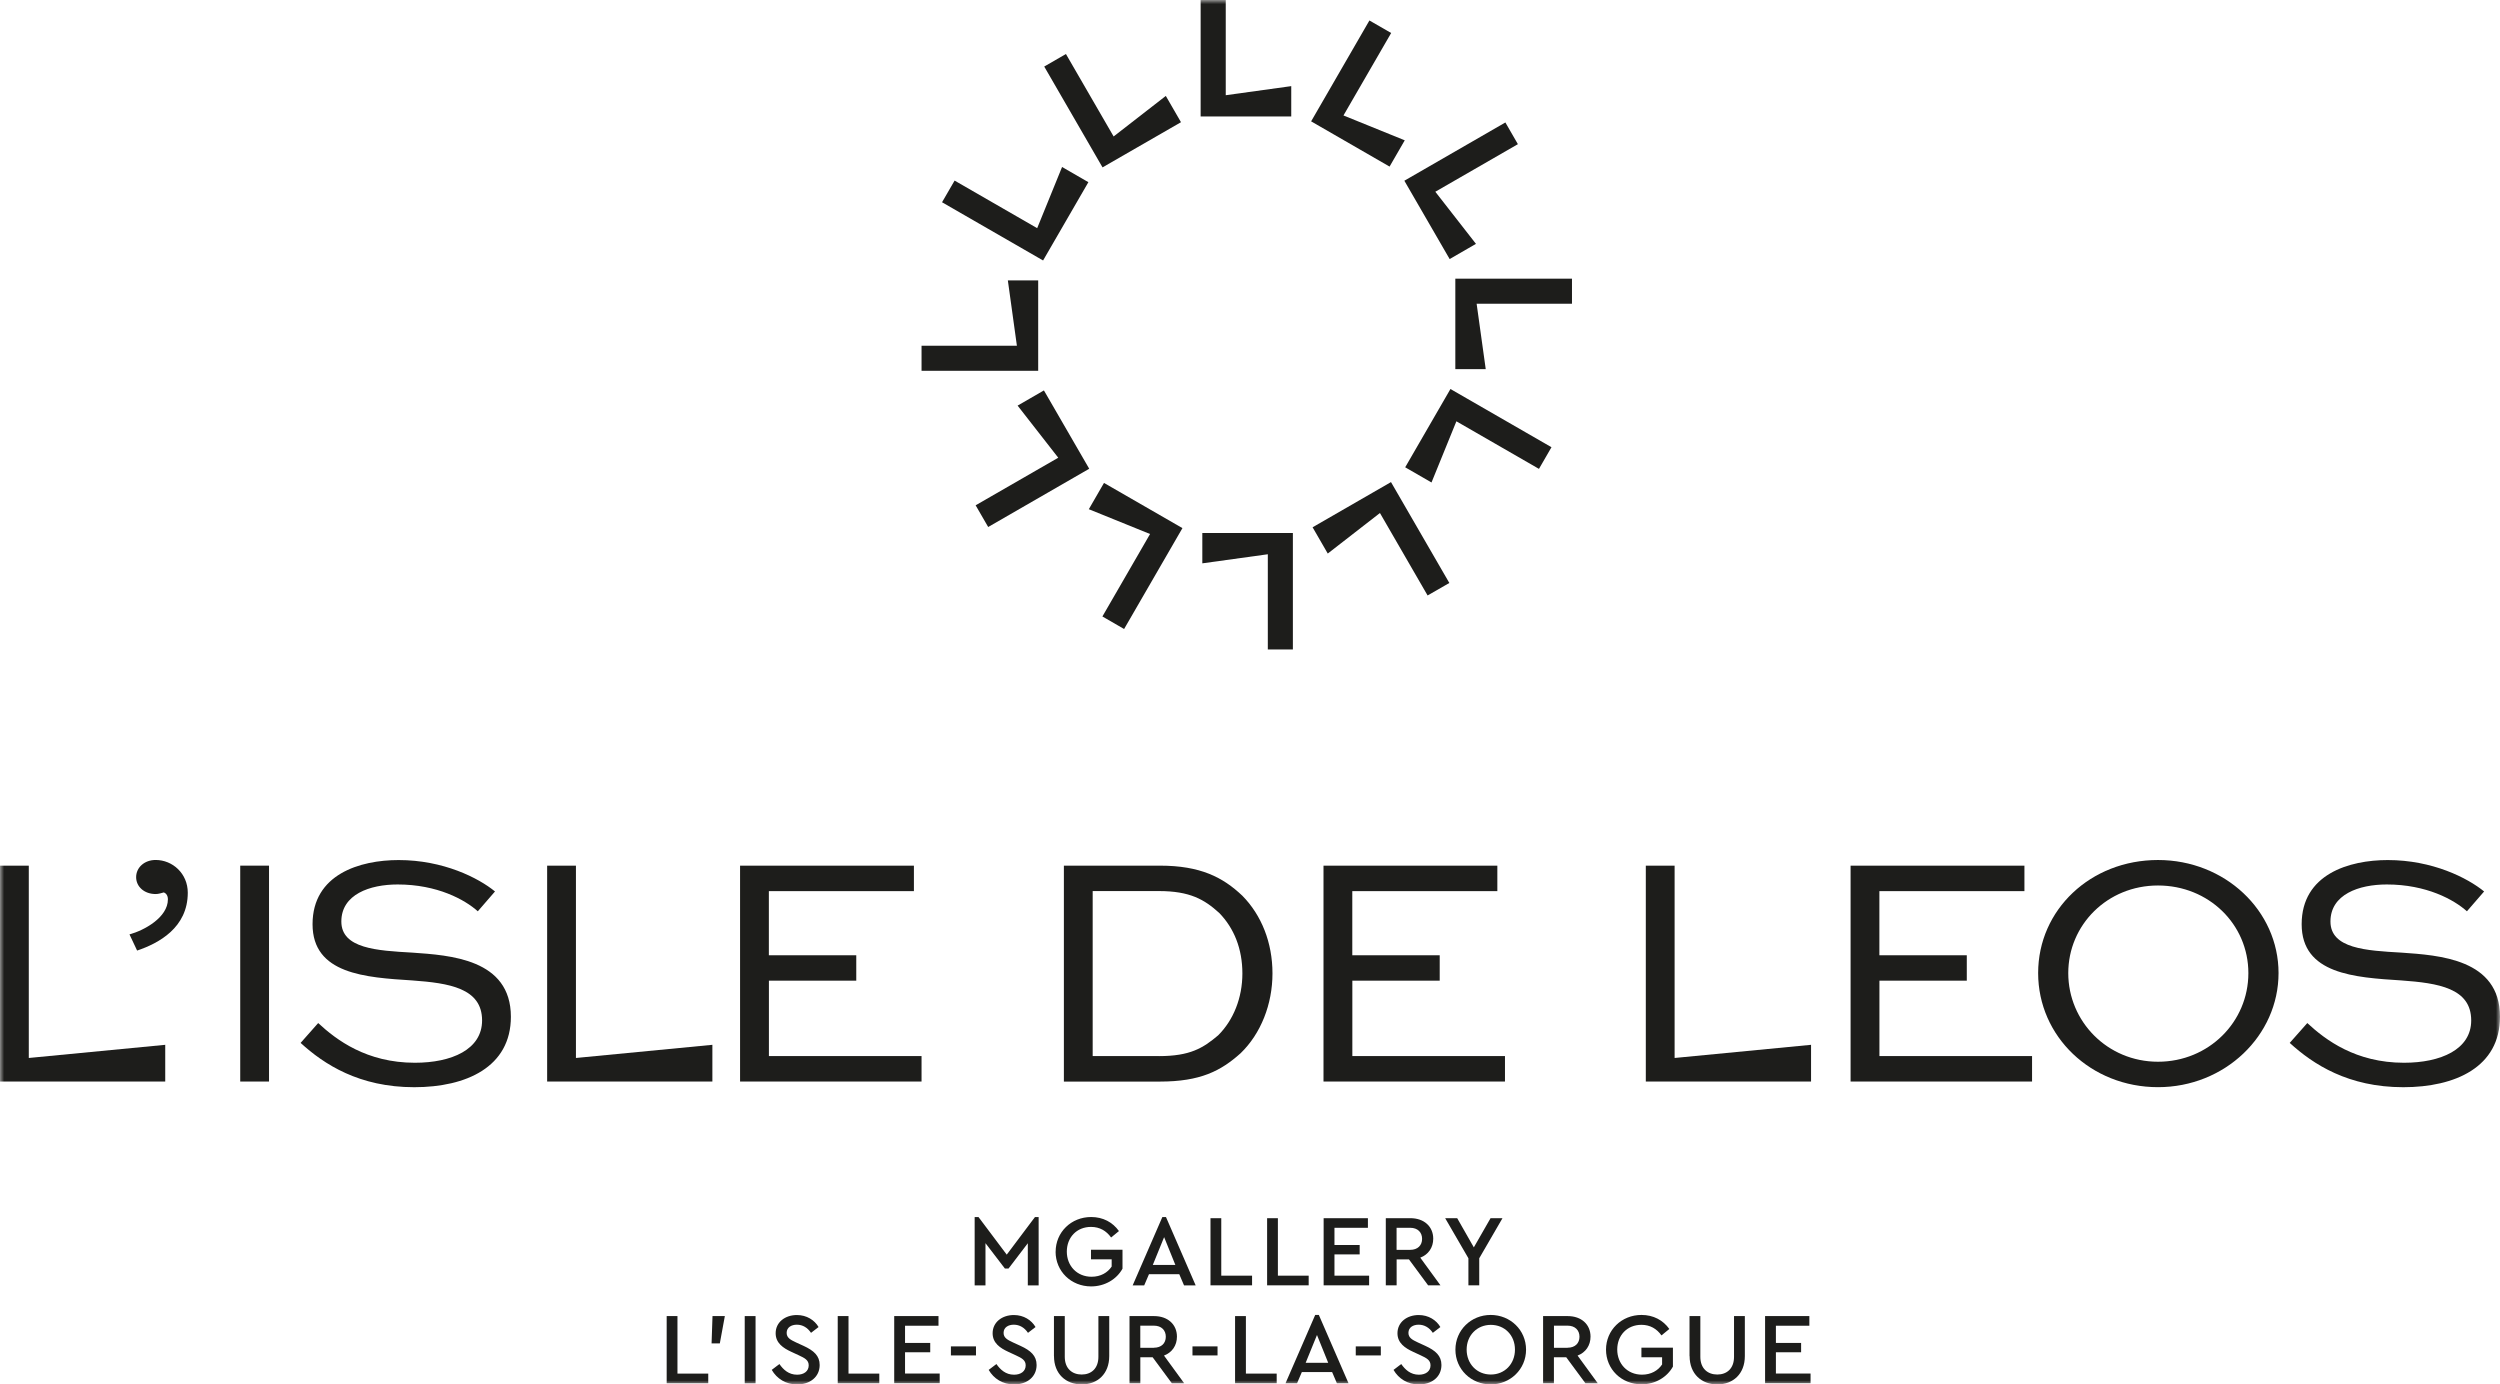 <svg width="307" height="170" viewBox="0 0 307 170" fill="none" xmlns="http://www.w3.org/2000/svg">
<g clip-path="url(#clip0_3227_933)">
<mask id="mask0_3227_933" style="mask-type:luminance" maskUnits="userSpaceOnUse" x="0" y="0" width="307" height="170">
<path d="M307 0H0V170H307V0Z" fill="white"/>
</mask>
<g mask="url(#mask0_3227_933)">
<path d="M3.536 106.301V129.919L20.291 128.303V132.813H0V106.301H3.536Z" fill="#1D1D1B"/>
<path d="M70.725 106.301V129.919L87.48 128.303V132.813H67.189V106.301H70.725Z" fill="#1D1D1B"/>
<path d="M15.899 114.744C17.687 114.26 20.618 112.671 20.618 110.441C20.618 109.995 20.416 109.712 20.128 109.587C19.801 109.668 19.479 109.788 19.114 109.788C17.73 109.788 16.717 108.896 16.717 107.715C16.717 106.534 17.73 105.604 19.114 105.604C21.19 105.604 23.059 107.269 23.059 109.625C23.059 113.928 19.479 115.838 16.837 116.73L15.899 114.739V114.744Z" fill="#1D1D1B"/>
<path d="M29.5 132.813V106.301H33.036V132.813H29.5Z" fill="#1D1D1B"/>
<path d="M58.672 111.904C57.086 110.484 53.708 108.613 48.831 108.613C45.415 108.613 41.917 109.832 41.917 113.161C41.917 116.491 46.309 116.736 50.619 116.981C55.256 117.307 62.737 117.753 62.737 124.859C62.737 131.034 57.25 133.509 50.864 133.509C44.113 133.509 39.803 130.707 36.915 128.069L39.073 125.631C41.312 127.704 45.012 130.506 50.946 130.506C55.457 130.506 59.2 128.879 59.2 125.31C59.2 121.333 55.136 120.724 50.619 120.397C44.887 120.033 38.381 119.625 38.381 113.493C38.381 107.361 44.195 105.615 48.951 105.615C54.444 105.615 58.754 107.808 60.786 109.472L58.672 111.91V111.904Z" fill="#1D1D1B"/>
<path d="M105.156 120.43H94.422V129.685H113.166V132.813H90.88V106.301H112.228V109.429H94.416V117.307H105.15V120.435L105.156 120.43Z" fill="#1D1D1B"/>
<path d="M130.645 132.813V106.301H142.436C147.4 106.301 150.163 107.721 152.56 109.995C154.919 112.389 156.26 115.762 156.26 119.538C156.26 123.314 154.838 126.926 152.358 129.326C149.917 131.518 147.395 132.818 142.436 132.818H130.645V132.813ZM142.316 129.69C146.136 129.69 147.727 128.716 149.596 127.133C151.465 125.267 152.565 122.546 152.565 119.538C152.565 116.529 151.546 113.977 149.716 112.106C147.885 110.441 146.098 109.423 142.316 109.423H134.181V129.685H142.316V129.69Z" fill="#1D1D1B"/>
<path d="M176.802 120.43H166.068V129.685H184.811V132.813H162.526V106.301H183.874V109.429H166.062V117.307H176.796V120.435L176.802 120.43Z" fill="#1D1D1B"/>
<path d="M205.642 106.301V129.919L222.397 128.303V132.813H202.106V106.301H205.642Z" fill="#1D1D1B"/>
<path d="M241.528 120.43H230.794V129.685H249.537V132.813H227.252V106.301H248.6V109.429H230.788V117.307H241.522V120.435L241.528 120.43Z" fill="#1D1D1B"/>
<path d="M265.001 105.609C273.218 105.609 279.805 111.823 279.805 119.494C279.805 127.165 273.218 133.504 265.001 133.504C256.784 133.504 250.284 127.291 250.284 119.494C250.284 111.698 256.746 105.609 265.001 105.609ZM265.001 130.381C271.223 130.381 276.1 125.506 276.1 119.499C276.1 113.493 271.218 108.738 265.001 108.738C258.784 108.738 253.983 113.569 253.983 119.499C253.983 125.43 258.784 130.381 265.001 130.381Z" fill="#1D1D1B"/>
<path d="M302.935 111.904C301.35 110.484 297.971 108.613 293.095 108.613C289.678 108.613 286.18 109.832 286.18 113.161C286.18 116.491 290.572 116.736 294.882 116.981C299.519 117.307 307 117.753 307 124.859C307 131.034 301.513 133.509 295.127 133.509C288.376 133.509 284.066 130.707 281.178 128.069L283.336 125.631C285.575 127.704 289.275 130.506 295.209 130.506C299.72 130.506 303.464 128.879 303.464 125.31C303.464 121.333 299.399 120.724 294.882 120.397C289.15 120.033 282.644 119.625 282.644 113.493C282.644 107.361 288.458 105.615 293.215 105.615C298.707 105.615 303.011 107.808 305.049 109.472L302.935 111.91V111.904Z" fill="#1D1D1B"/>
<path d="M147.438 0V14.304H158.565V10.577L150.522 11.692V0H147.438Z" fill="#1D1D1B"/>
<path d="M145.025 15.006L135.391 20.555L128.231 8.172L130.896 6.632L136.753 16.758L143.161 11.779L145.025 15.006Z" fill="#1D1D1B"/>
<path d="M133.653 22.372L128.09 31.986L115.683 24.837L117.225 22.176L127.365 28.02L130.422 20.506L133.653 22.372Z" fill="#1D1D1B"/>
<path d="M127.49 34.429V45.533H113.166V42.459H124.875L123.763 34.429H127.49Z" fill="#1D1D1B"/>
<path d="M128.193 47.943L133.756 57.562L121.35 64.717L119.808 62.051L129.953 56.208L124.962 49.809L128.193 47.943Z" fill="#1D1D1B"/>
<path d="M135.571 59.304L145.204 64.853L138.039 77.242L135.375 75.702L141.227 65.577L133.707 62.53L135.571 59.304Z" fill="#1D1D1B"/>
<path d="M147.645 65.452H158.766V79.755H155.688V68.063L147.645 69.178V65.452Z" fill="#1D1D1B"/>
<path d="M161.186 64.75L170.814 59.2L177.979 71.589L175.309 73.123L169.457 62.998L163.049 67.976L161.186 64.75Z" fill="#1D1D1B"/>
<path d="M172.557 57.383L178.115 47.77L190.522 54.919L188.985 57.579L178.845 51.736L175.788 59.249L172.557 57.383Z" fill="#1D1D1B"/>
<path d="M178.714 45.326V34.222H193.039V37.296H181.33L182.447 45.326H178.714Z" fill="#1D1D1B"/>
<path d="M178.017 31.812L172.454 22.193L184.86 15.038L186.397 17.704L176.257 23.547L181.248 29.946L178.017 31.812Z" fill="#1D1D1B"/>
<path d="M170.639 20.457L161.006 14.902L168.165 2.514L170.835 4.053L164.978 14.178L172.503 17.231L170.639 20.457Z" fill="#1D1D1B"/>
<path d="M119.698 149.456H120.162L123.627 154.07L127.092 149.456H127.545V157.846H126.215V152.671L123.85 155.773H123.398L121.017 152.661V157.851H119.688V149.461L119.698 149.456Z" fill="#1D1D1B"/>
<path d="M129.632 153.716C129.632 151.306 131.55 149.45 133.991 149.45C135.446 149.45 136.633 150.087 137.407 151.175L136.443 151.964C135.865 151.153 135.053 150.664 133.974 150.664C132.209 150.664 131.005 151.964 131.005 153.7C131.005 155.435 132.242 156.785 134.045 156.785C135.157 156.785 136.012 156.284 136.513 155.533V154.646H133.974V153.471H137.843V155.794C137.129 157.084 135.691 157.971 133.985 157.971C131.533 157.971 129.626 156.121 129.626 153.705L129.632 153.716Z" fill="#1D1D1B"/>
<path d="M142.731 149.456H143.183L146.828 157.846H145.4L144.812 156.469H141.096L140.507 157.846H139.091L142.736 149.456H142.731ZM144.333 155.332L142.954 151.921L141.565 155.332H144.333Z" fill="#1D1D1B"/>
<path d="M148.643 149.592H149.972V156.654H153.754V157.84H148.648V149.586L148.643 149.592Z" fill="#1D1D1B"/>
<path d="M155.595 149.592H156.925V156.654H160.706V157.84H155.601V149.586L155.595 149.592Z" fill="#1D1D1B"/>
<path d="M162.548 149.592H167.98V150.778H163.872V152.889H166.967V154.037H163.872V156.649H168.127V157.835H162.542V149.581L162.548 149.592Z" fill="#1D1D1B"/>
<path d="M170.176 149.592H173.195C174.873 149.592 176.001 150.615 176.001 152.116C176.001 153.204 175.401 154.064 174.41 154.44L176.889 157.84H175.374L173.02 154.652H171.506V157.84H170.176V149.586V149.592ZM173.167 153.482C174.105 153.482 174.633 152.922 174.633 152.133C174.633 151.344 174.11 150.772 173.167 150.772H171.5V153.487H173.167V153.482Z" fill="#1D1D1B"/>
<path d="M180.321 154.516L177.466 149.592H178.943L180.986 153.177L183.04 149.592H184.506L181.651 154.516V157.84H180.321V154.516Z" fill="#1D1D1B"/>
<path d="M81.862 161.616H83.192V168.678H86.973V169.864H81.868V161.611L81.862 161.616Z" fill="#1D1D1B"/>
<path d="M87.496 161.616H89.011L88.395 164.967H87.382L87.496 161.616Z" fill="#1D1D1B"/>
<path d="M91.452 161.616H92.782V169.87H91.452V161.616Z" fill="#1D1D1B"/>
<path d="M94.776 168.216L95.713 167.503C96.187 168.189 96.852 168.814 97.882 168.814C98.732 168.814 99.309 168.379 99.309 167.666C99.309 167.019 98.819 166.769 98.094 166.431L97.179 166.007C96.176 165.544 95.25 164.93 95.25 163.722C95.25 162.356 96.427 161.486 97.855 161.486C99.07 161.486 100.023 162.111 100.519 162.96L99.593 163.673C99.168 163.036 98.568 162.672 97.855 162.672C97.19 162.672 96.601 162.998 96.601 163.673C96.601 164.271 97.053 164.522 97.751 164.848L98.677 165.272C99.93 165.849 100.655 166.486 100.655 167.623C100.655 169.086 99.467 170.011 97.887 170.011C96.509 170.011 95.397 169.309 94.77 168.221L94.776 168.216Z" fill="#1D1D1B"/>
<path d="M102.867 161.616H104.197V168.678H107.978V169.864H102.873V161.611L102.867 161.616Z" fill="#1D1D1B"/>
<path d="M109.815 161.616H115.247V162.802H111.139V164.913H114.233V166.061H111.139V168.673H115.394V169.859H109.809V161.605L109.815 161.616Z" fill="#1D1D1B"/>
<path d="M116.772 165.337H119.851V166.447H116.772V165.337Z" fill="#1D1D1B"/>
<path d="M121.42 168.216L122.358 167.503C122.837 168.189 123.496 168.814 124.526 168.814C125.376 168.814 125.954 168.379 125.954 167.666C125.954 167.019 125.463 166.769 124.739 166.431L123.823 166.007C122.821 165.544 121.894 164.93 121.894 163.722C121.894 162.356 123.071 161.486 124.499 161.486C125.714 161.486 126.667 162.111 127.163 162.96L126.237 163.673C125.812 163.036 125.207 162.672 124.493 162.672C123.829 162.672 123.24 162.998 123.24 163.673C123.24 164.271 123.692 164.522 124.39 164.848L125.316 165.272C126.569 165.849 127.294 166.486 127.294 167.623C127.294 169.086 126.106 170.011 124.526 170.011C123.148 170.011 122.036 169.309 121.409 168.221L121.42 168.216Z" fill="#1D1D1B"/>
<path d="M129.425 166.529V161.616H130.754V166.616C130.754 168.069 131.669 168.792 132.83 168.792C133.991 168.792 134.884 168.069 134.884 166.616V161.616H136.214V166.529C136.214 168.727 134.764 170.006 132.835 170.006C130.907 170.006 129.43 168.732 129.43 166.529H129.425Z" fill="#1D1D1B"/>
<path d="M138.704 161.616H141.722C143.401 161.616 144.529 162.639 144.529 164.141C144.529 165.229 143.929 166.088 142.938 166.464L145.417 169.864H143.902L141.548 166.676H140.033V169.864H138.704V161.611V161.616ZM141.695 165.501C142.632 165.501 143.161 164.94 143.161 164.151C143.161 163.362 142.638 162.791 141.695 162.791H140.028V165.506H141.695V165.501Z" fill="#1D1D1B"/>
<path d="M146.436 165.337H149.514V166.447H146.436V165.337Z" fill="#1D1D1B"/>
<path d="M151.667 161.616H152.996V168.678H156.777V169.864H151.667V161.611V161.616Z" fill="#1D1D1B"/>
<path d="M161.502 161.475H161.954L165.599 169.864H164.171L163.583 168.488H159.867L159.278 169.864H157.862L161.507 161.475H161.502ZM163.104 167.351L161.725 163.939L160.336 167.351H163.104Z" fill="#1D1D1B"/>
<path d="M166.487 165.337H169.566V166.447H166.487V165.337Z" fill="#1D1D1B"/>
<path d="M171.135 168.216L172.072 167.503C172.552 168.189 173.211 168.814 174.241 168.814C175.091 168.814 175.668 168.379 175.668 167.666C175.668 167.019 175.178 166.769 174.453 166.431L173.538 166.007C172.535 165.544 171.609 164.93 171.609 163.722C171.609 162.356 172.786 161.486 174.213 161.486C175.429 161.486 176.382 162.111 176.878 162.96L175.952 163.673C175.527 163.036 174.922 162.672 174.208 162.672C173.543 162.672 172.955 162.998 172.955 163.673C172.955 164.271 173.407 164.522 174.105 164.848L175.031 165.272C176.284 165.849 177.009 166.486 177.009 167.623C177.009 169.086 175.821 170.011 174.241 170.011C172.862 170.011 171.751 169.309 171.124 168.221L171.135 168.216Z" fill="#1D1D1B"/>
<path d="M178.725 165.74C178.725 163.33 180.654 161.475 183.057 161.475C185.46 161.475 187.4 163.324 187.4 165.74C187.4 168.156 185.449 170.006 183.057 170.006C180.665 170.006 178.725 168.156 178.725 165.74ZM183.073 168.792C184.762 168.792 186.037 167.503 186.037 165.729C186.037 163.956 184.762 162.693 183.073 162.693C181.384 162.693 180.104 163.983 180.104 165.729C180.104 167.476 181.357 168.792 183.073 168.792Z" fill="#1D1D1B"/>
<path d="M189.497 161.616H192.516C194.194 161.616 195.317 162.639 195.317 164.141C195.317 165.229 194.717 166.088 193.726 166.464L196.205 169.864H194.69L192.336 166.676H190.821V169.864H189.492V161.611L189.497 161.616ZM192.494 165.501C193.431 165.501 193.96 164.94 193.96 164.151C193.96 163.362 193.431 162.791 192.494 162.791H190.827V165.506H192.494V165.501Z" fill="#1D1D1B"/>
<path d="M197.218 165.74C197.218 163.33 199.131 161.475 201.577 161.475C203.027 161.475 204.22 162.111 204.994 163.199L204.029 163.988C203.452 163.178 202.64 162.688 201.566 162.688C199.801 162.688 198.597 163.988 198.597 165.724C198.597 167.459 199.834 168.809 201.637 168.809C202.754 168.809 203.604 168.308 204.105 167.557V166.67H201.566V165.495H205.435V167.818C204.721 169.108 203.283 169.995 201.577 169.995C199.12 169.995 197.218 168.145 197.218 165.729V165.74Z" fill="#1D1D1B"/>
<path d="M207.473 166.529V161.616H208.802V166.616C208.802 168.069 209.718 168.792 210.884 168.792C212.05 168.792 212.938 168.069 212.938 166.616V161.616H214.267V166.529C214.267 168.727 212.812 170.006 210.889 170.006C208.966 170.006 207.484 168.732 207.484 166.529H207.473Z" fill="#1D1D1B"/>
<path d="M216.757 161.616H222.19V162.802H218.081V164.913H221.176V166.061H218.081V168.673H222.337V169.859H216.752V161.605L216.757 161.616Z" fill="#1D1D1B"/>
</g>
</g>
<defs>
<clipPath id="clip0_3227_933">
<rect width="307" height="170" fill="white"/>
</clipPath>
</defs>
</svg>
